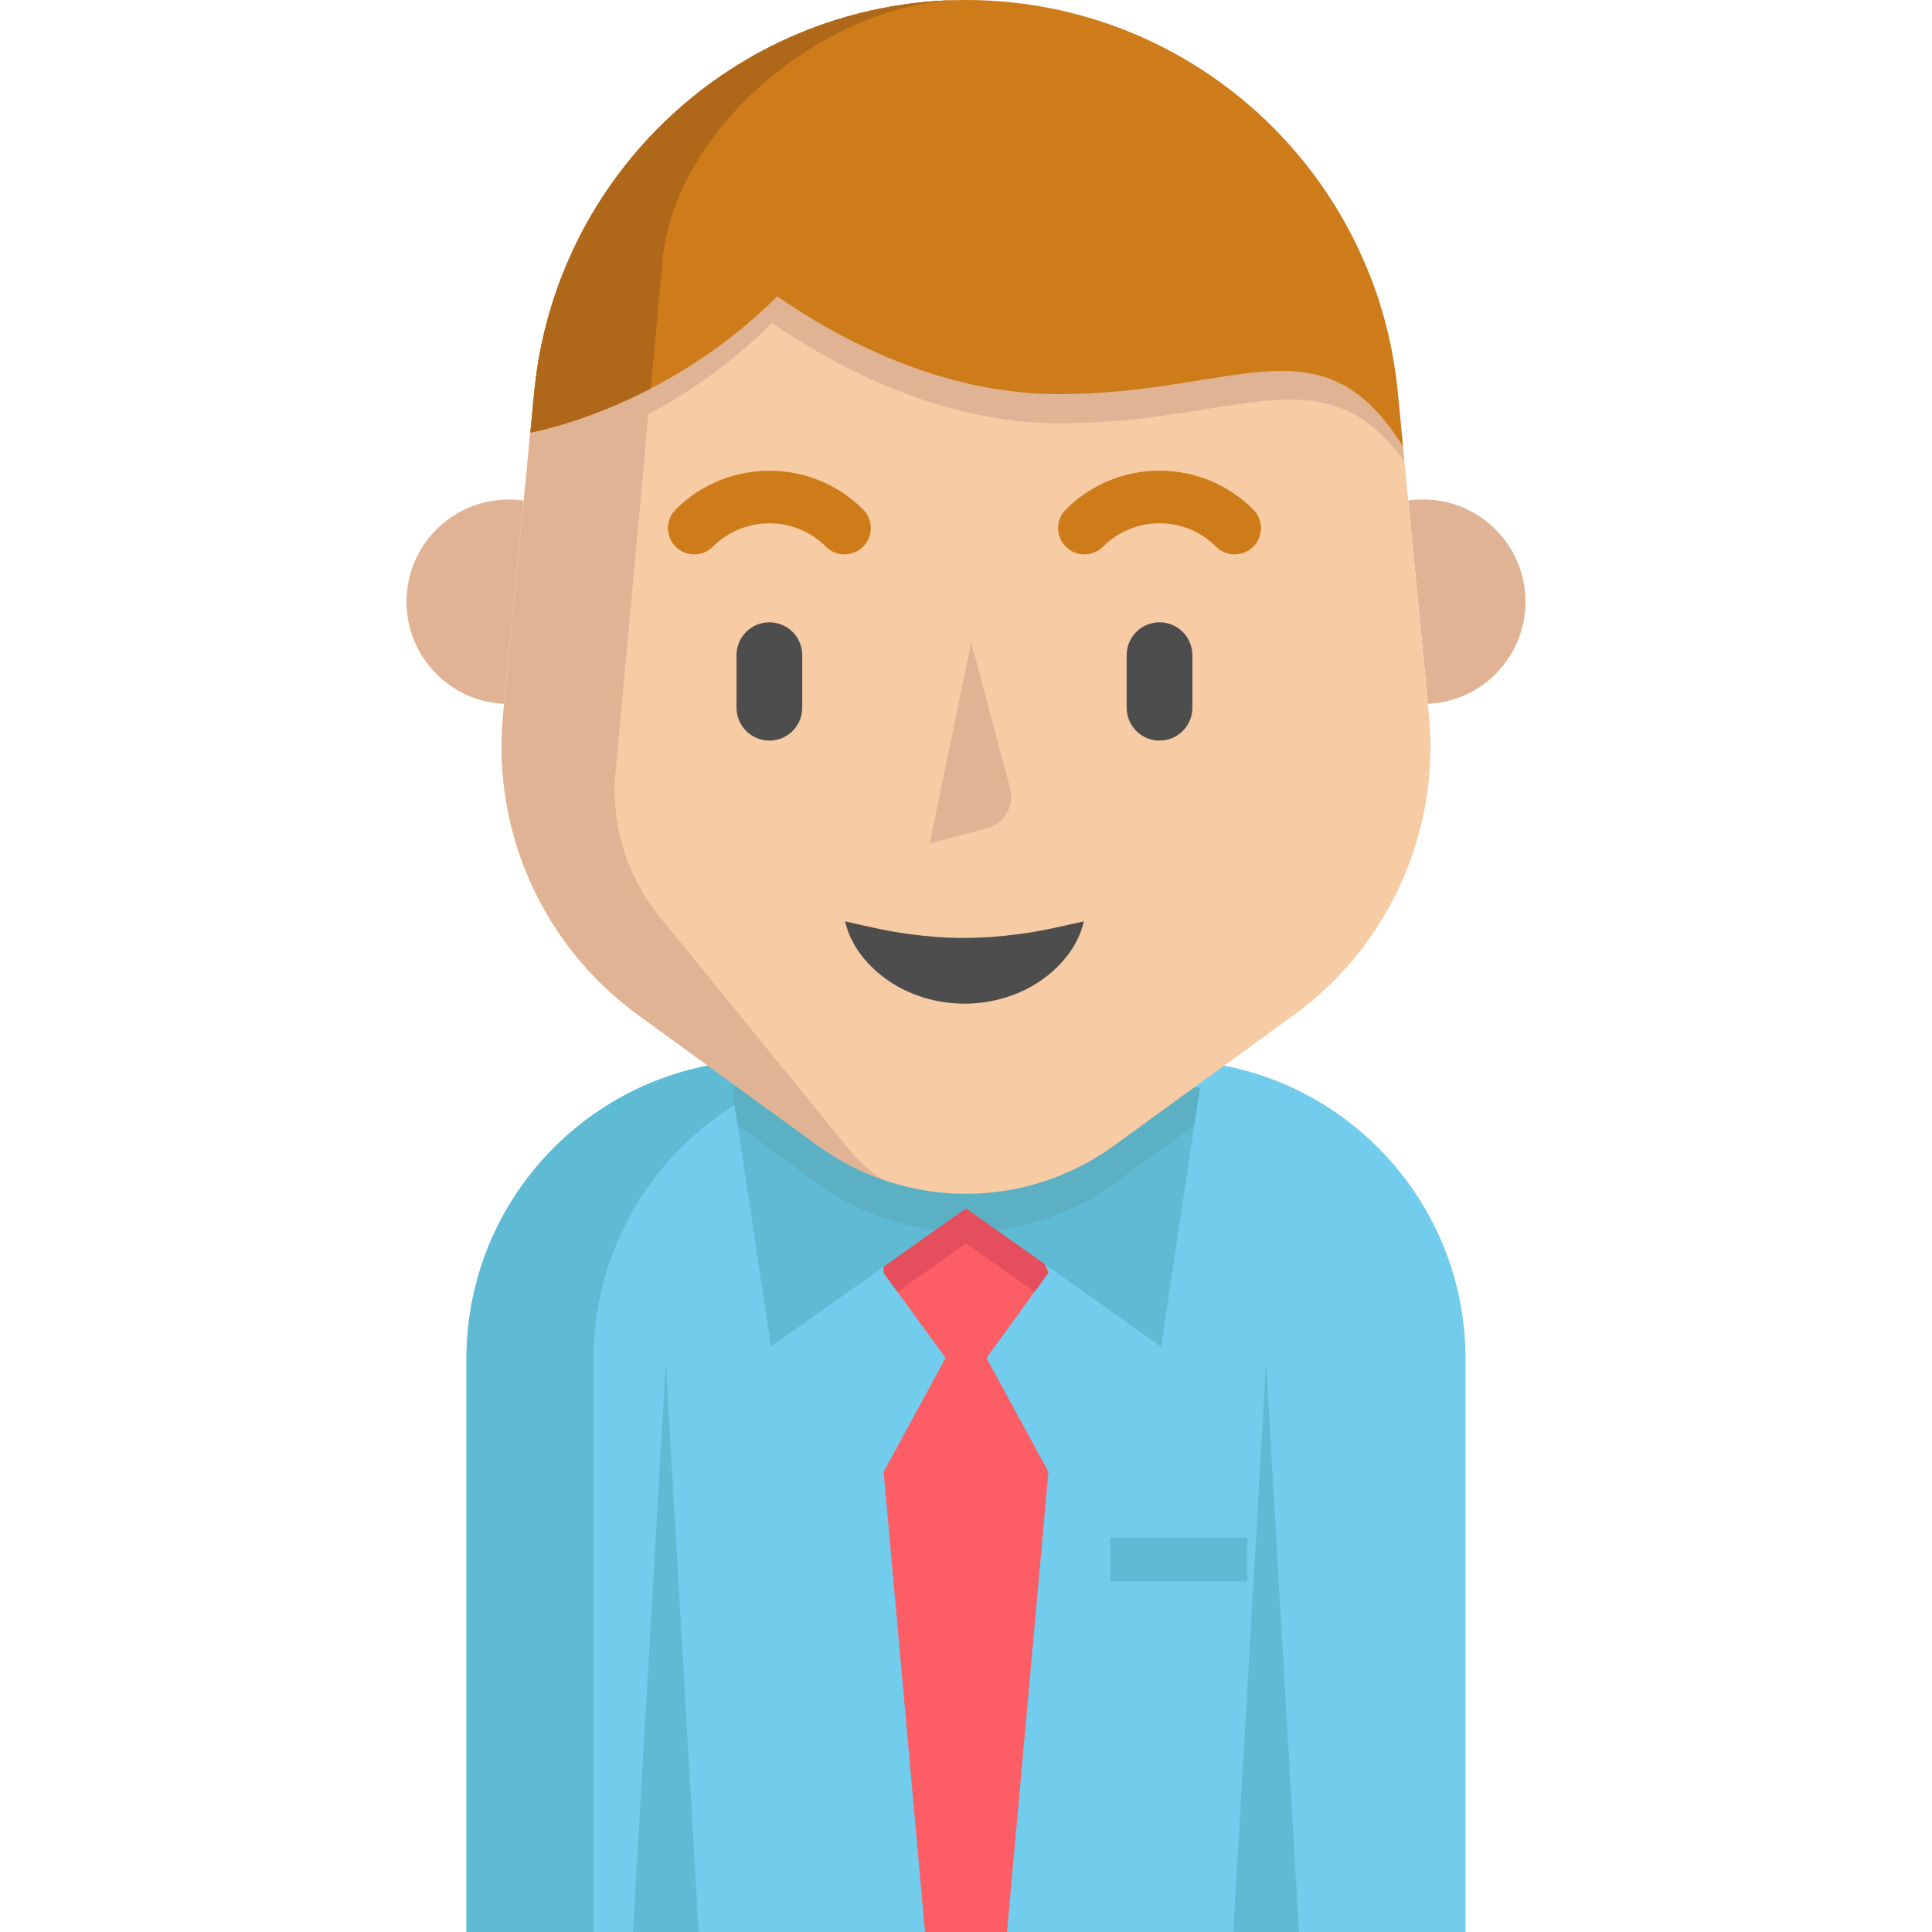 <?xml version="1.0" encoding="iso-8859-1"?>
<!-- Generator: Adobe Illustrator 19.0.0, SVG Export Plug-In . SVG Version: 6.00 Build 0)  -->
<svg version="1.1" id="Layer_1" xmlns="http://www.w3.org/2000/svg" xmlns:xlink="http://www.w3.org/1999/xlink" x="0px" y="0px"
	 viewBox="0 0 512 512" style="enable-background:new 0 0 512 512;" xml:space="preserve">
<path style="fill:#72CDED;" d="M388.383,360.123V512H123.624V360.124c0-38.518,27.509-70.626,63.949-77.721h136.862
	C360.874,289.498,388.383,321.606,388.383,360.123z"/>
<path style="fill:#5FBAD3;" d="M221.248,282.398h-33.676c-36.439,7.095-63.949,39.203-63.949,77.721v151.876h33.675V360.119
	C157.299,321.601,184.809,289.493,221.248,282.398z"/>
<g>
	<polygon style="fill:#FD5D65;" points="277.834,337.305 274.153,342.368 256.003,367.311 237.854,342.368 234.172,337.305 
		234.172,309.947 263.203,301.818 	"/>
	<polygon style="fill:#FD5D65;" points="245.146,511.995 234.172,390.067 256.003,349.888 277.846,390.067 266.873,511.995 	"/>
</g>
<polygon style="fill:#E54E5C;" points="277.834,337.305 274.153,342.368 256.003,329.479 237.854,342.368 234.172,337.305 
	234.172,309.947 263.203,301.818 "/>
<polygon style="fill:#5FBAD3;" points="318.024,288.209 316.515,298.207 307.69,356.895 278.601,336.237 264.097,325.937 
	256.003,320.189 247.91,325.937 233.406,336.237 204.317,356.895 195.492,298.207 193.982,288.209 "/>
<g>
	<path style="fill:#E0B394;" d="M133.59,186.532c-14.399-0.639-25.86-12.518-25.86-27.068c0-14.957,12.123-27.091,27.091-27.091
		c1.347,0,2.671,0.093,3.971,0.29"/>
	<path style="fill:#E0B394;" d="M378.399,186.532c14.399-0.639,25.872-12.518,25.872-27.068c0-14.957-12.135-27.091-27.103-27.091
		c-1.347,0-2.682,0.105-3.971,0.29"/>
</g>
<path style="fill:#5BB0C4;" d="M318.024,288.209l-1.51,9.998l-21.32,15.491c-9.394,6.828-20.112,10.904-31.098,12.239l-8.094-5.748
	l-8.094,5.748c-10.985-1.335-21.715-5.411-31.098-12.239l-21.32-15.491l-1.51-9.998L318.024,288.209L318.024,288.209z"/>
<path style="fill:#F7CBA4;" d="M342.863,269.002l-47.668,34.628c-23.375,16.989-55.019,16.989-78.383,0l-47.668-34.628
	c-25.199-18.301-38.82-48.562-35.824-79.555l6.503-67.293l1.765-18.266c1.033-10.672,3.495-20.89,7.211-30.459
	c18.336-39.667,57.875-67.061,103.512-68.466c0.65-0.012,1.289-0.023,1.928-0.035c0.581-0.023,1.161-0.023,1.765-0.023
	c30.401,0,58.328,11.543,79.37,30.656c11.694,10.625,21.262,23.584,27.962,38.204c3.635,9.476,6.05,19.578,7.072,30.122
	l1.777,18.429l6.491,67.13C381.671,220.44,368.05,250.701,342.863,269.002z"/>
<g>
	<path style="fill:#E0B394;" d="M162.982,206.308c-0.801,13.551,3.611,26.882,12.344,37.275l49.82,61.22
		c2.601,3.1,5.551,5.702,8.744,7.78c-5.992-2.09-11.752-5.086-17.082-8.953l-47.668-34.628
		c-25.187-18.301-38.808-48.562-35.812-79.555l8.256-85.559c5.644-58.352,54.252-103.012,112.697-103.86
		c-35.998,0.871-76.76,34.802-78.885,70.939L162.982,206.308z"/>
	<path style="fill:#E0B394;" d="M372.184,122.316c-21.332-29.634-44.254-10.114-91.133-10.114
		c-32.735,0-61.197-16.036-76.443-26.638c-11.438,11.438-23.631,19.497-34.43,25.106c-13.888,7.2-25.512,10.37-30.354,11.485
		l1.765-18.266c1.033-10.672,3.495-20.89,7.211-30.459c18.336-39.667,57.875-67.061,103.512-68.466
		c0.65-0.012,1.289-0.023,1.928-0.035c0.581-0.023,1.161-0.023,1.765-0.023c30.401,0,58.328,11.543,79.37,30.656
		c11.694,10.625,21.262,23.584,27.962,38.204c3.635,9.476,6.05,19.578,7.072,30.122L372.184,122.316z"/>
</g>
<path style="fill:#CE7C19;" d="M371.801,118.306c-21.576-34.546-43.801-13.853-91.412-13.853c-31.864,0-59.571-15.607-74.411-25.93
	c-11.136,11.136-23.004,18.974-33.525,24.432c-17.662,9.162-31.562,11.624-31.899,11.682l1.033-10.741
	c5.574-57.736,53.219-102.06,110.827-103.837c0.627-0.012,1.254-0.023,1.87-0.035C254.854,0,255.423,0,256.003,0
	c29.6,0,56.784,11.241,77.268,29.843c20.484,18.614,34.291,44.591,37.136,74.051L371.801,118.306z"/>
<path style="fill:#AF6719;" d="M254.285,0.023c-35.998,0.871-76.769,34.802-78.894,70.939l-2.938,31.992
	c-17.662,9.162-31.562,11.624-31.899,11.682l1.033-10.741c5.574-57.736,53.219-102.06,110.827-103.837
	C253.042,0.046,253.669,0.035,254.285,0.023z"/>
<rect x="294.208" y="407.485" style="fill:#5FBAD3;" width="36.346" height="11.612"/>
<path style="fill:#4D4D4D;" d="M203.895,196.265c-4.81,0-8.709-3.899-8.709-8.709v-13.93c0-4.81,3.899-8.709,8.709-8.709
	s8.709,3.899,8.709,8.709v13.93C212.604,192.366,208.704,196.265,203.895,196.265z"/>
<g>
	<path style="fill:#CE7C19;" d="M327.195,146.918c-1.784,0-3.566-0.68-4.927-2.041c-4.002-4.003-9.323-6.207-14.984-6.207
		c-5.66,0-10.982,2.204-14.983,6.207c-2.722,2.721-7.135,2.722-9.853,0c-2.722-2.721-2.722-7.132-0.001-9.853
		c6.635-6.635,15.456-10.288,24.839-10.288c9.384,0,18.204,3.654,24.84,10.288c2.721,2.721,2.721,7.132-0.001,9.853
		C330.761,146.238,328.977,146.918,327.195,146.918z"/>
	<path style="fill:#CE7C19;" d="M223.806,146.918c-1.784,0-3.566-0.68-4.927-2.04c-8.262-8.262-21.707-8.263-29.97,0
		c-2.721,2.721-7.133,2.721-9.853,0c-2.721-2.721-2.721-7.132,0-9.853c13.697-13.697,35.981-13.695,49.677,0
		c2.721,2.721,2.721,7.132,0,9.853C227.372,146.239,225.589,146.918,223.806,146.918z"/>
</g>
<g>
	<path style="fill:#4D4D4D;" d="M307.283,196.265c-4.811,0-8.709-3.899-8.709-8.709v-13.93c0-4.81,3.898-8.709,8.709-8.709
		c4.811,0,8.709,3.899,8.709,8.709v13.93C315.992,192.366,312.094,196.265,307.283,196.265z"/>
	<path style="fill:#4D4D4D;" d="M223.946,244.171c6.714,1.528,12.001,2.735,17.132,3.385c5.075,0.684,9.782,1.016,14.512,1.014
		c4.73-0.019,9.433-0.348,14.503-1.037c5.126-0.653,10.41-1.85,17.141-3.363c-1.57,6.759-6.195,12.213-11.898,16.034
		c-5.752,3.8-12.758,5.791-19.745,5.781c-6.987-0.009-13.989-2-19.736-5.804C230.153,256.359,225.531,250.915,223.946,244.171z"/>
</g>
<path style="fill:#E0B394;" d="M246.382,223.552l15.117-4.027c4.656-1.24,7.425-6.021,6.185-10.677l-10.301-38.664"/>
<g>
	<polygon style="fill:#5FBAD3;" points="185.157,512 167.739,512 176.448,361.041 	"/>
	<polygon style="fill:#5FBAD3;" points="344.245,512 326.827,512 335.536,361.041 	"/>
</g>
<g>
</g>
<g>
</g>
<g>
</g>
<g>
</g>
<g>
</g>
<g>
</g>
<g>
</g>
<g>
</g>
<g>
</g>
<g>
</g>
<g>
</g>
<g>
</g>
<g>
</g>
<g>
</g>
<g>
</g>
</svg>
